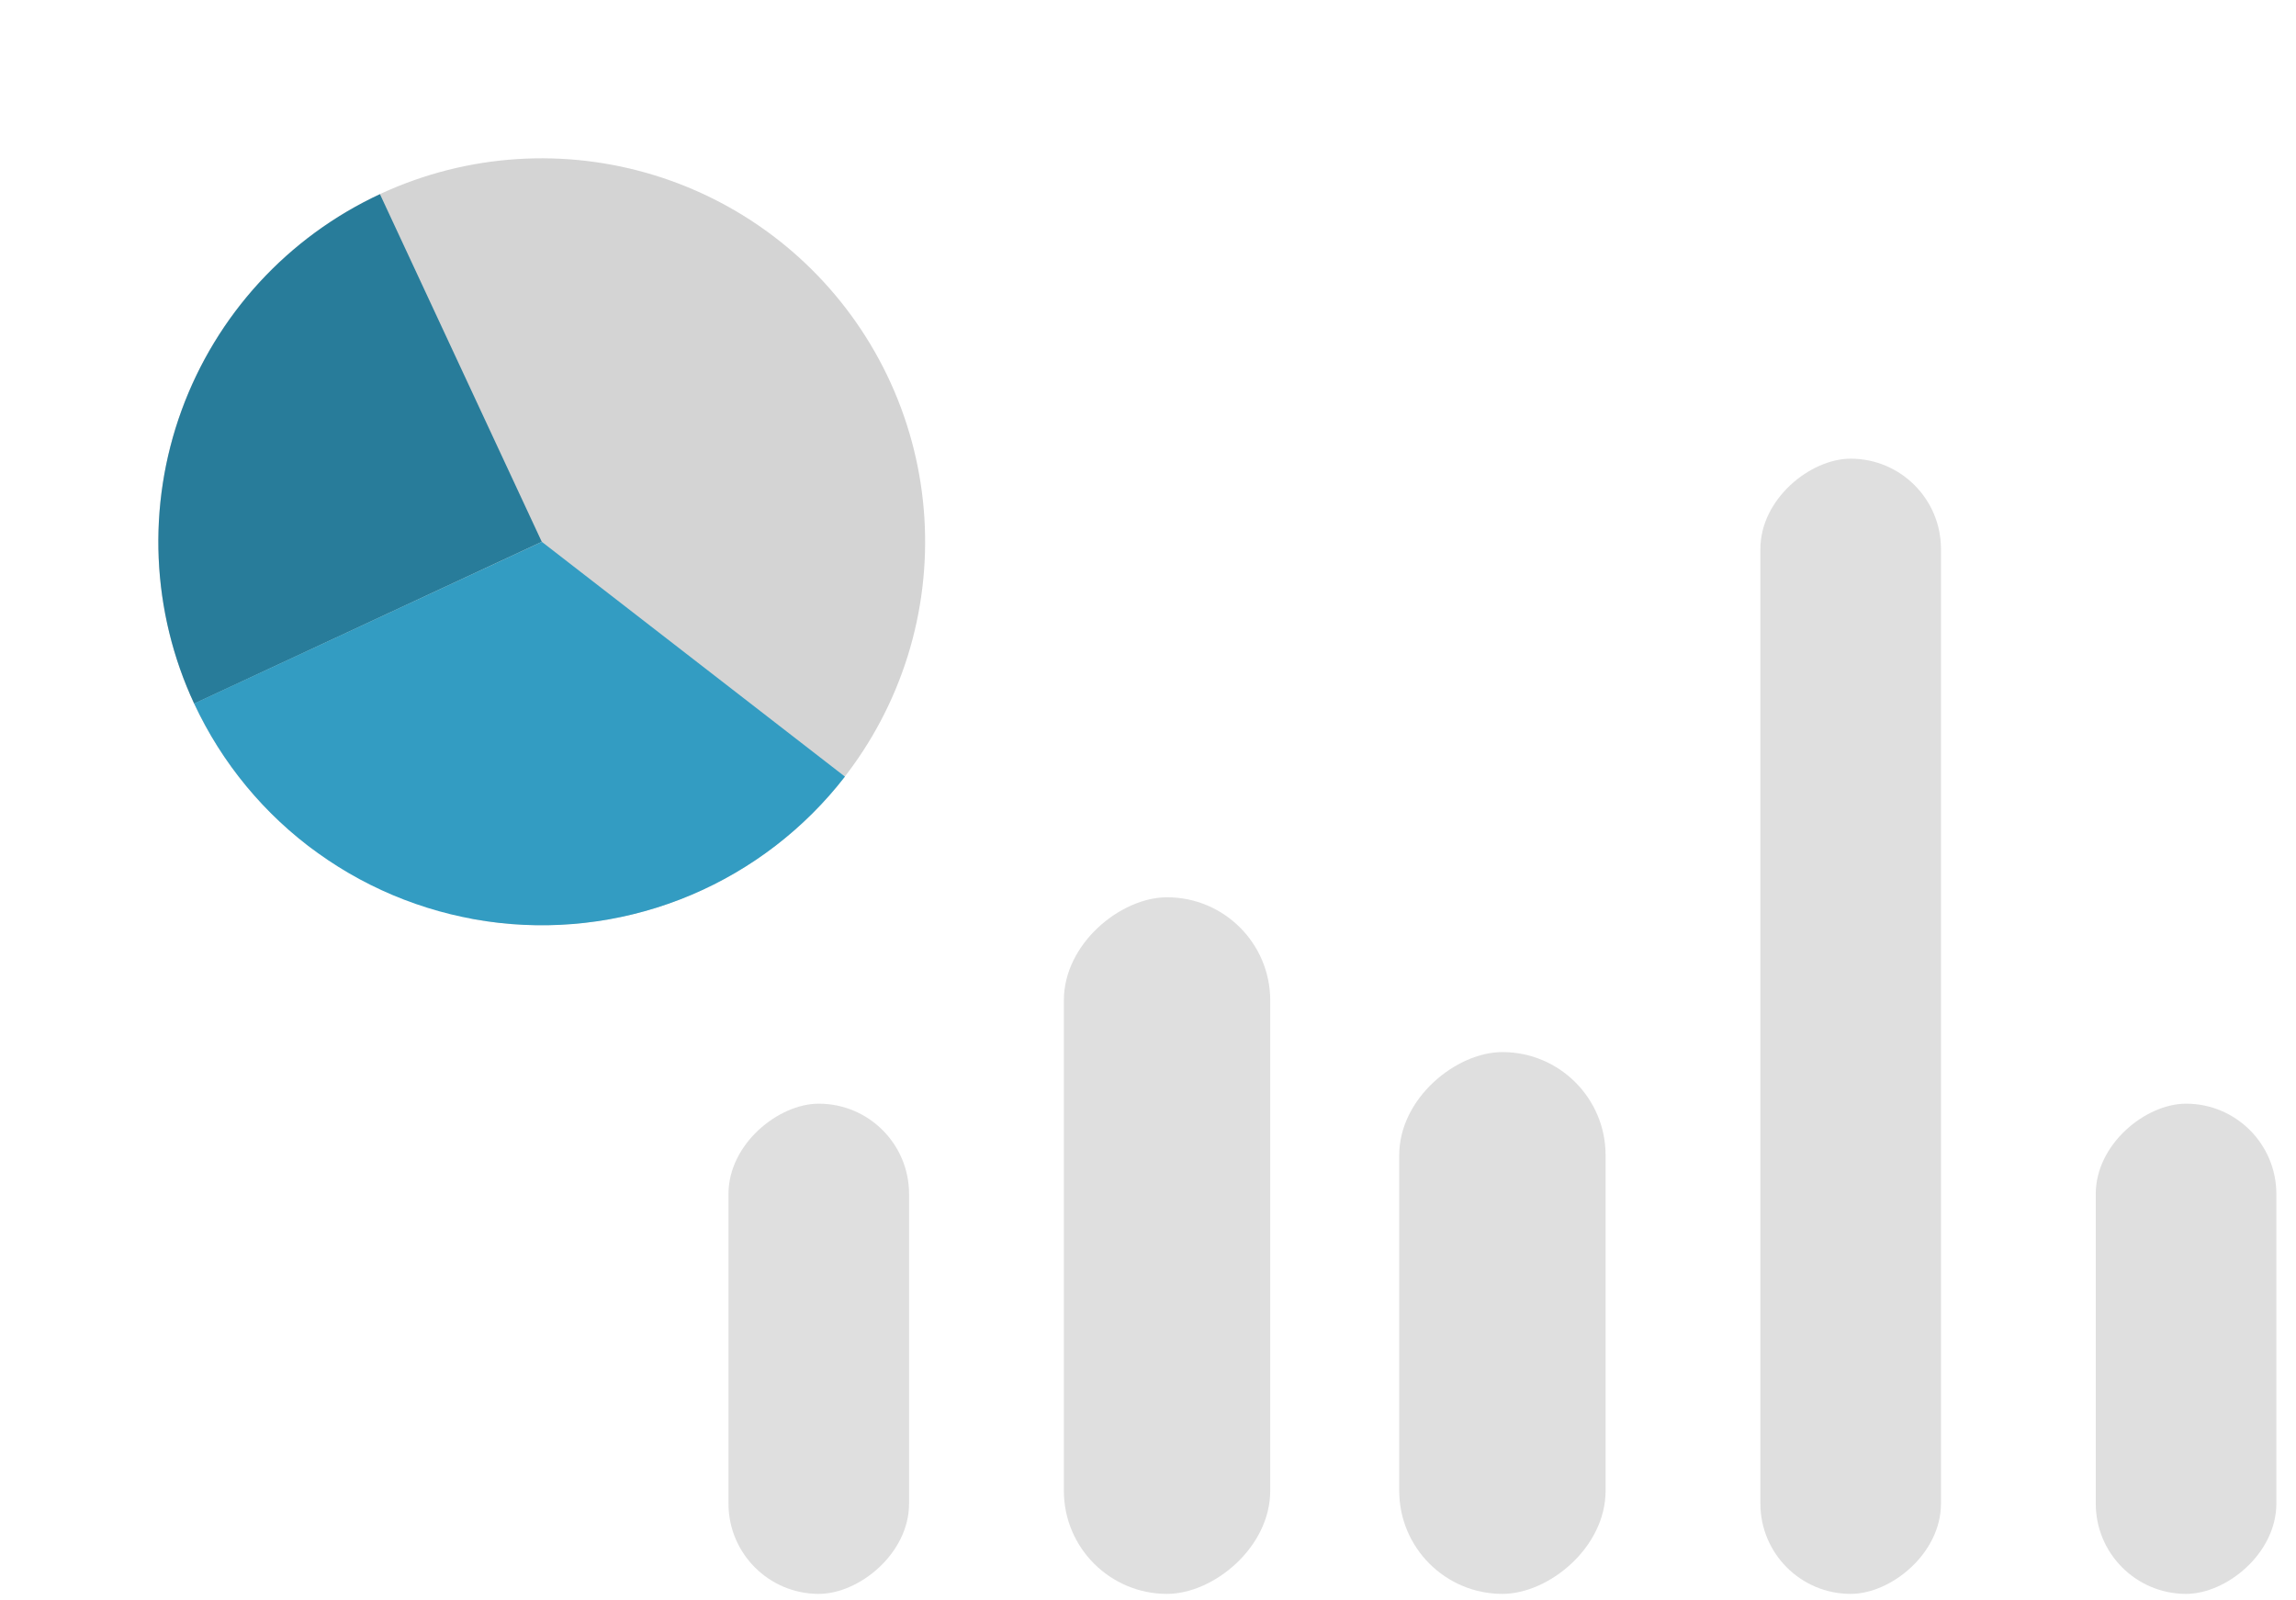<svg fill="none" height="62" viewBox="0 0 89 62" width="89" xmlns="http://www.w3.org/2000/svg"><path d="m12.155 32.943c-2.938-2.175-4.971-5.356-5.711-8.935-.74-3.579-.135-7.306 1.699-10.467 1.834-3.162 4.769-5.536 8.244-6.671s7.245-.948 10.592.522 6.033 4.123 7.547 7.45c1.514 3.327 1.749 7.095.66 10.584s-3.425 6.455-6.563 8.33c-3.137 1.875-6.856 2.529-10.444 1.835l2.82-14.592z" fill="#d4d4d4"/><path d="m7.527 27.273c-.824-1.769-1.291-3.684-1.375-5.634-.084-1.95.217-3.897.886-5.731s1.692-3.518 3.011-4.956c1.319-1.438 2.909-2.602 4.679-3.426l6.273 13.474z" fill="#287c9a"/><path d="m32.752 30.101c-1.561 2.016-3.615 3.596-5.963 4.589-2.348.993-4.913 1.365-7.446 1.08-2.534-.285-4.952-1.216-7.021-2.705-2.07-1.489-3.721-3.486-4.796-5.798l13.477-6.266z" fill="#339cc2"/><g fill="#dfdfdf"><rect height="7" rx="3.5" transform="matrix(0 -1 1 0 6.461 130.016)" width="44" x="68.238" y="61.777"/><rect height="8" rx="4" transform="matrix(0 -1 1 0 -7.539 116.016)" width="21" x="54.238" y="61.777"/><rect height="8" rx="4" transform="matrix(0 -1 1 0 -20.539 103.016)" width="27" x="41.238" y="61.777"/><rect height="7" rx="3.5" transform="matrix(0 -1 1 0 -33.539 90.016)" width="19" x="28.238" y="61.777"/><rect height="7" rx="3.5" transform="matrix(0 -1 1 0 19.461 143.016)" width="19" x="81.238" y="61.777"/></g></svg>